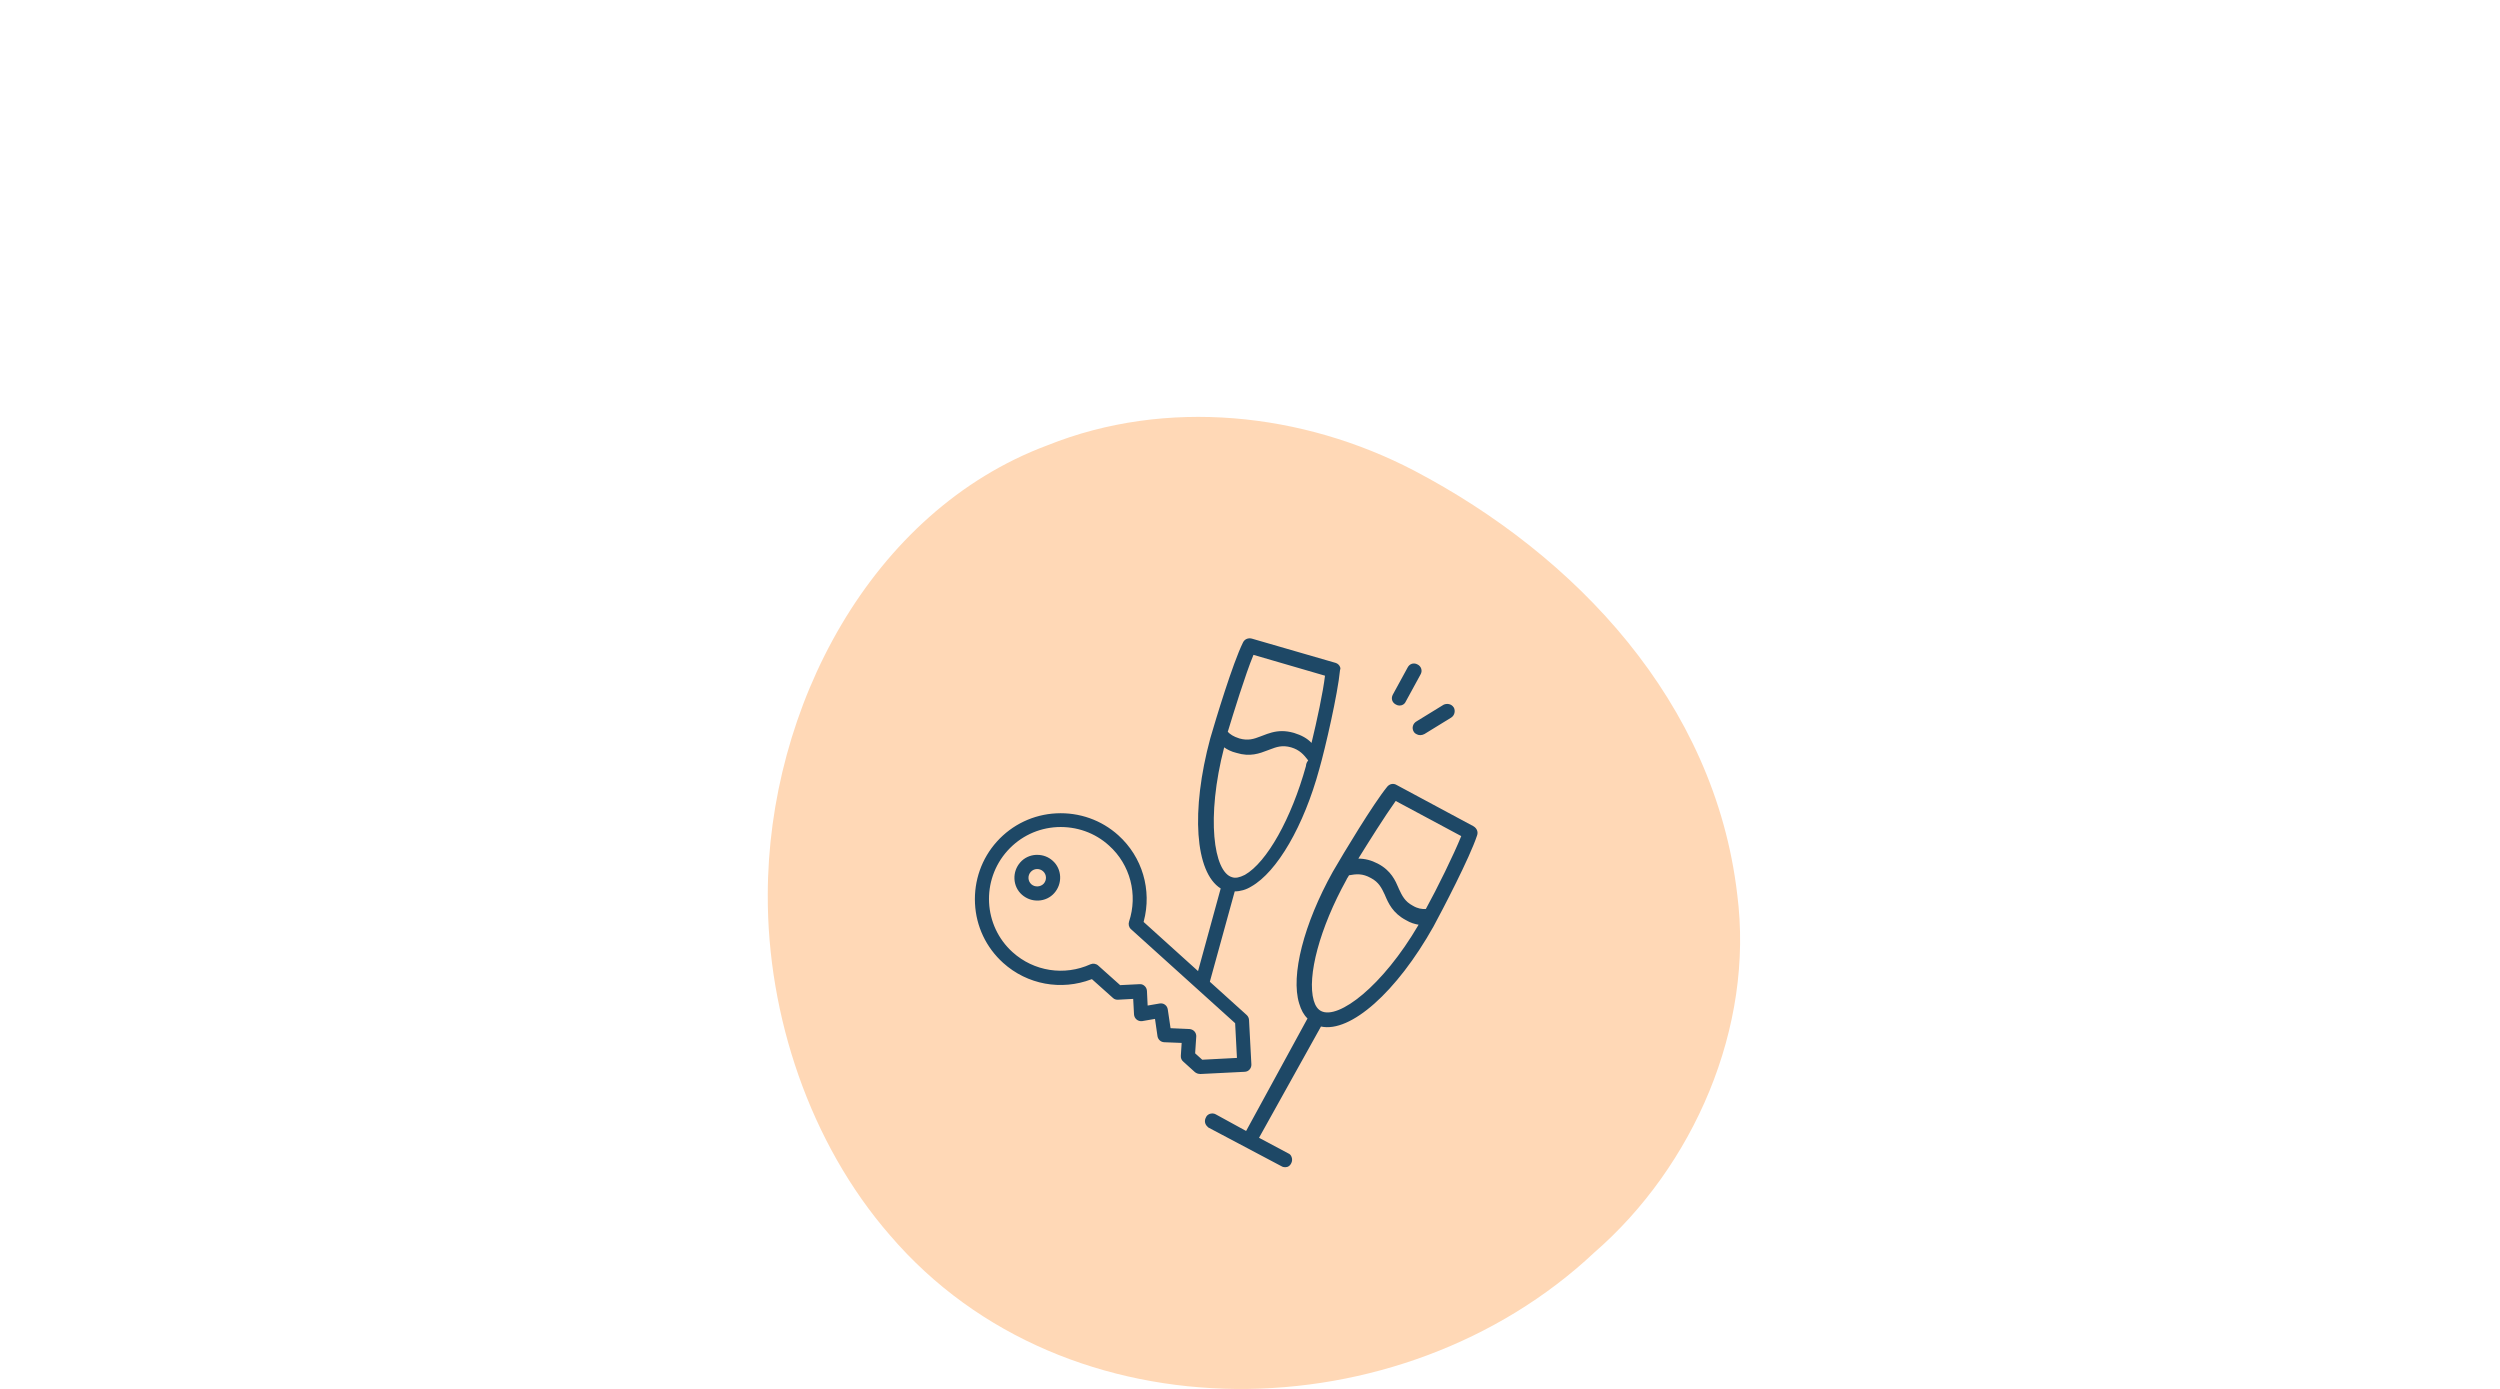 <?xml version="1.0" encoding="utf-8"?>
<!-- Generator: Adobe Illustrator 27.7.0, SVG Export Plug-In . SVG Version: 6.00 Build 0)  -->
<svg version="1.1" id="Opmaak" xmlns="http://www.w3.org/2000/svg" xmlns:xlink="http://www.w3.org/1999/xlink" x="0px" y="0px"
	 width="180px" height="100px" viewBox="0 0 180 100" style="enable-background:new 0 0 180 100;" xml:space="preserve">
<style type="text/css">
	.st0{fill:#E5D9E6;}
	.st1{fill:#D7ECD9;}
	.st2{fill:#DFF1FC;}
	.st3{fill:#FFD8B6;}
	.st4{fill:#1E4866;}
	.st5{fill:#FFF1B2;}
	.st6{fill:#CCE8E5;}
	.st7{fill:#FBE2E2;}
	.st8{fill:#E4E4D7;}
	.st9{fill:#FFE5CE;}
	.st10{fill:#B4DEF7;}
	.st11{fill:#FFF1E4;}
	.st12{fill:#E8EDF0;}
</style>
<path class="st3" d="M64.07,88.93c12.7,14.85,36.87,14.26,50.71,1.26c7.15-6.2,11.54-16.21,10.3-25.8
	c-1.62-13.84-11.63-24.4-23.25-30.5c-8.02-4.19-17.85-5.26-26.41-1.83c-12.74,4.75-20.12,18.92-20.14,32.34
	C55.24,73.12,58.32,82.32,64.07,88.93z"/>
<g>
	<path class="st4" d="M88.01,63.92l-1.87,6.83l0.69,0.62l2-7.28c0.39,0.02,0.82-0.1,1.22-0.34c1.85-1.04,3.74-4.32,4.86-8.4
		c0.45-1.57,1.34-5.49,1.49-7.12c0.09-0.13-0.07-0.35-0.24-0.4l-6.03-1.75c-0.21-0.05-0.43,0.03-0.53,0.24
		c-0.7,1.43-1.89,5.3-2.34,6.87C85.82,58.42,86.16,62.86,88.01,63.92z M90.2,47.03l5.31,1.55c-0.14,1.24-0.61,3.46-1.02,5.12
		c-0.29-0.36-0.71-0.63-1.34-0.83c-0.98-0.3-1.63-0.02-2.24,0.21c-0.52,0.19-0.96,0.39-1.68,0.19c-0.47-0.15-0.72-0.33-0.92-0.55
		C88.78,51.1,89.62,48.38,90.2,47.03z M88.08,53.65c0.25,0.18,0.54,0.37,0.97,0.47c0.98,0.3,1.63,0.02,2.24-0.21
		c0.52-0.19,0.96-0.39,1.68-0.19c0.68,0.2,1.01,0.6,1.33,1.04c-0.13,0.12-0.18,0.29-0.19,0.42c-1.06,3.83-2.82,6.98-4.45,7.9
		c-0.4,0.2-0.7,0.27-1,0.17C87.28,62.86,86.71,58.8,88.08,53.65z"/>
	<path class="st4" d="M86.87,71.55l-0.85-0.77l0.02-0.06l1.85-6.75c-1.85-1.16-2.16-5.58-0.75-10.81c0.38-1.31,1.61-5.39,2.35-6.89
		c0.11-0.24,0.36-0.36,0.64-0.29l6.04,1.75c0.14,0.04,0.28,0.17,0.32,0.31c0.03,0.08,0.02,0.15-0.01,0.22
		c-0.16,1.69-1.06,5.61-1.49,7.11c-1.11,4.09-3.04,7.41-4.9,8.46c-0.37,0.23-0.79,0.35-1.19,0.35L86.87,71.55z M86.25,70.71
		l0.52,0.47l1.98-7.2l0.08,0c0.38,0.01,0.79-0.1,1.16-0.32c1.82-1.03,3.71-4.3,4.81-8.34c0.43-1.5,1.33-5.44,1.49-7.1l0-0.03
		l0.02-0.02c0.01-0.02,0.01-0.04,0-0.06c-0.03-0.08-0.11-0.16-0.19-0.18l-6.03-1.75c-0.18-0.04-0.34,0.03-0.41,0.18
		c-0.73,1.49-1.96,5.55-2.34,6.86c-1.39,5.12-1.08,9.58,0.72,10.62l0.07,0.04l-0.02,0.07L86.25,70.71z M88.94,63.4
		c-0.1,0-0.2-0.02-0.3-0.05c-0.74-0.21-1.26-1.35-1.41-3.11c-0.16-1.87,0.1-4.22,0.74-6.62l0.04-0.14l0.12,0.09
		c0.24,0.18,0.52,0.35,0.93,0.45c0.92,0.28,1.53,0.04,2.12-0.18l0.17-0.06c0.48-0.18,0.94-0.35,1.64-0.15
		c0.7,0.21,1.04,0.61,1.39,1.08l0.05,0.07l-0.07,0.06c-0.14,0.13-0.15,0.3-0.16,0.35c-1.08,3.92-2.85,7.05-4.5,7.99
		C89.41,63.33,89.17,63.4,88.94,63.4z M88.14,53.81c-1.31,5.05-0.76,8.97,0.57,9.35c0.25,0.08,0.52,0.03,0.92-0.17
		c1.58-0.9,3.35-4.05,4.4-7.84c0-0.06,0.02-0.24,0.16-0.4c-0.32-0.42-0.62-0.76-1.23-0.94c-0.64-0.18-1.05-0.03-1.52,0.15
		l-0.16,0.06c-0.6,0.23-1.27,0.49-2.25,0.19C88.65,54.12,88.37,53.97,88.14,53.81z M94.53,53.91l-0.13-0.16
		c-0.29-0.36-0.7-0.61-1.29-0.8c-0.91-0.28-1.52-0.04-2.12,0.18l-0.17,0.06c-0.48,0.18-0.94,0.35-1.64,0.15
		c-0.43-0.14-0.72-0.31-0.97-0.58l-0.04-0.04l0.02-0.05c0.39-1.28,1.31-4.27,1.91-5.69l0.03-0.08l5.48,1.6l-0.01,0.08
		c-0.14,1.31-0.64,3.58-1.03,5.13L94.53,53.91z M92.31,52.64c0.26,0,0.54,0.04,0.86,0.13c0.55,0.17,0.96,0.4,1.26,0.72
		c0.39-1.6,0.83-3.65,0.97-4.84l-5.15-1.5c-0.59,1.42-1.46,4.26-1.85,5.54c0.16,0.17,0.39,0.34,0.84,0.48
		c0.64,0.18,1.05,0.03,1.52-0.15l0.16-0.06C91.33,52.8,91.77,52.64,92.31,52.64z"/>
</g>
<g>
	<g>
		<g>
			<path class="st4" d="M102.02,47.92c-0.23-0.12-0.46-0.05-0.58,0.18l-1.07,1.96c-0.12,0.23-0.05,0.46,0.18,0.58
				c0.23,0.12,0.46,0.05,0.58-0.18l1.07-1.96C102.32,48.27,102.25,48.04,102.02,47.92z"/>
			<path class="st4" d="M100.77,50.8c-0.09,0-0.17-0.02-0.26-0.07c-0.28-0.14-0.37-0.44-0.23-0.71l1.07-1.96
				c0.14-0.27,0.44-0.37,0.71-0.22h0c0.14,0.07,0.23,0.18,0.27,0.31s0.03,0.27-0.05,0.41l-1.07,1.96
				C101.13,50.7,100.96,50.8,100.77,50.8z M101.81,47.96c-0.11,0-0.21,0.06-0.27,0.19l-1.07,1.96c-0.09,0.18-0.04,0.35,0.14,0.44
				c0.18,0.09,0.35,0.04,0.44-0.14l1.07-1.96c0.09-0.18,0.04-0.35-0.14-0.44C101.92,47.98,101.86,47.96,101.81,47.96z"/>
		</g>
	</g>
</g>
<g>
	<g>
		<g>
			<path class="st4" d="M104.59,51c-0.13-0.21-0.4-0.26-0.59-0.16l-1.92,1.18c-0.27,0.15-0.31,0.42-0.18,0.63
				c0.06,0.08,0.09,0.1,0.17,0.14c0.11,0.06,0.31,0.06,0.44-0.01l1.92-1.18C104.64,51.46,104.68,51.19,104.59,51z"/>
			<path class="st4" d="M102.26,52.93c-0.09,0-0.18-0.02-0.25-0.06c-0.08-0.04-0.14-0.07-0.21-0.17c-0.09-0.14-0.11-0.29-0.07-0.43
				c0.04-0.15,0.14-0.27,0.29-0.35l1.92-1.18c0.23-0.11,0.57-0.07,0.73,0.2l0.01,0.01c0.11,0.22,0.07,0.55-0.2,0.72l-1.92,1.18
				C102.47,52.9,102.36,52.93,102.26,52.93z M104.2,50.89c-0.06,0-0.11,0.01-0.16,0.04l-1.91,1.17c-0.11,0.06-0.17,0.14-0.2,0.23
				c-0.02,0.09-0.01,0.18,0.05,0.27c0.04,0.05,0.06,0.06,0.13,0.1c0.08,0.04,0.24,0.05,0.35-0.01l1.92-1.18
				c0.17-0.1,0.2-0.31,0.13-0.46C104.43,50.94,104.31,50.89,104.2,50.89z"/>
		</g>
	</g>
</g>
<g>
	<g>
		<g>
			<path class="st4" d="M92.89,83.7c0.11-0.19,0.04-0.49-0.18-0.57l-2.19-1.17l4.54-8.17c2.07,0.53,5.41-2.4,8.06-7.13
				c0.78-1.44,2.63-5.03,3.13-6.55c0.08-0.22-0.02-0.42-0.21-0.54l-5.53-2.97c-0.19-0.11-0.4-0.07-0.54,0.09
				c-1,1.24-3.11,4.72-3.92,6.13c-2.06,3.69-3.03,7.39-2.41,9.4c0.15,0.48,0.35,0.83,0.63,1.09l-4.51,8.26l-2.28-1.25
				c-0.19-0.11-0.49-0.04-0.57,0.18c-0.11,0.19-0.07,0.4,0.09,0.54c0.03,0.03,0.06,0.06,0.06,0.06l5.25,2.77
				C92.51,83.99,92.78,83.95,92.89,83.7z M100.47,57.55l4.88,2.61c-0.54,1.37-1.81,3.92-2.62,5.4c-0.36,0.02-0.67-0.03-1.05-0.25
				c-0.63-0.33-0.83-0.81-1.07-1.31c-0.24-0.57-0.55-1.25-1.46-1.72c-0.59-0.3-1.11-0.37-1.54-0.35
				C98.49,60.51,99.7,58.59,100.47,57.55z M95.07,72.88c-0.28-0.14-0.48-0.43-0.59-0.82c-0.52-1.8,0.43-5.28,2.35-8.76
				c0.05-0.12,0.14-0.22,0.22-0.38c0.54-0.09,1.03-0.17,1.68,0.19c0.63,0.33,0.83,0.81,1.07,1.31c0.24,0.57,0.55,1.25,1.46,1.72
				c0.38,0.22,0.71,0.3,1.02,0.34C99.64,71.1,96.39,73.54,95.07,72.88z"/>
			<path class="st4" d="M92.53,84.04c-0.09,0-0.18-0.02-0.26-0.07L87,81.18l-0.06-0.06c-0.2-0.18-0.24-0.44-0.11-0.67
				c0.04-0.11,0.14-0.2,0.27-0.25c0.15-0.05,0.31-0.04,0.43,0.03l2.19,1.2l4.42-8.1c-0.27-0.26-0.46-0.61-0.6-1.08
				c-0.62-2.01,0.33-5.73,2.42-9.48c0.81-1.4,2.91-4.89,3.93-6.14c0.18-0.2,0.44-0.25,0.67-0.11l5.53,2.97
				c0.25,0.15,0.35,0.41,0.26,0.66c-0.52,1.59-2.49,5.36-3.14,6.56c-2.65,4.72-5.97,7.66-8.1,7.2l-4.46,8.01l2.1,1.12
				c0.11,0.04,0.21,0.14,0.25,0.28c0.05,0.14,0.04,0.3-0.03,0.43c-0.06,0.13-0.16,0.23-0.29,0.27
				C92.63,84.03,92.58,84.04,92.53,84.04z M87.12,81.02l5.24,2.77c0.08,0.05,0.17,0.06,0.25,0.03c0.05-0.02,0.13-0.06,0.18-0.17
				l0.01-0.01c0.04-0.07,0.05-0.17,0.02-0.26c-0.02-0.05-0.06-0.13-0.15-0.16L90.38,82l0.05-0.09l4.58-8.24l0.07,0.02
				c2.02,0.52,5.36-2.46,7.95-7.08c0.65-1.19,2.61-4.95,3.13-6.53c0.06-0.16-0.01-0.32-0.17-0.42l-5.53-2.97
				c-0.15-0.09-0.31-0.06-0.42,0.07c-1,1.24-3.1,4.72-3.9,6.11c-2.07,3.7-3.01,7.36-2.4,9.32c0.14,0.47,0.34,0.81,0.6,1.05
				l0.06,0.05l-0.04,0.07l-4.56,8.35l-2.37-1.3c-0.07-0.05-0.18-0.05-0.27-0.02c-0.05,0.02-0.13,0.06-0.16,0.15
				c-0.09,0.16-0.07,0.32,0.06,0.43L87.12,81.02z M95.56,73.09c-0.2,0-0.38-0.04-0.53-0.12c-0.3-0.15-0.52-0.45-0.64-0.88
				c-0.52-1.83,0.4-5.29,2.36-8.83c0.03-0.07,0.07-0.13,0.12-0.2c0.03-0.05,0.07-0.11,0.11-0.18L97,62.83l0.05-0.01
				c0.56-0.09,1.07-0.17,1.75,0.2c0.63,0.34,0.85,0.81,1.09,1.3l0.03,0.06c0.22,0.51,0.52,1.21,1.41,1.67
				c0.37,0.22,0.69,0.29,0.99,0.33l0.15,0.02l-0.07,0.13C99.98,70.71,97.12,73.09,95.56,73.09z M97.13,63.02
				c-0.03,0.06-0.06,0.1-0.09,0.15c-0.04,0.06-0.08,0.12-0.1,0.18c-1.91,3.45-2.85,6.94-2.35,8.69c0.11,0.38,0.29,0.64,0.54,0.76
				l0,0c1.24,0.62,4.41-1.77,7.01-6.22c-0.28-0.05-0.58-0.13-0.91-0.33c-0.95-0.5-1.27-1.23-1.5-1.77l-0.02-0.05
				c-0.23-0.49-0.43-0.91-1-1.21C98.09,62.87,97.64,62.93,97.13,63.02z M102.59,65.66c-0.31,0-0.6-0.06-0.95-0.27
				c-0.63-0.33-0.85-0.8-1.08-1.3l-0.03-0.06c-0.22-0.51-0.52-1.21-1.41-1.67c-0.49-0.25-0.97-0.36-1.49-0.34l-0.19,0.01l0.1-0.16
				c0.71-1.16,2.03-3.26,2.85-4.38l0.05-0.07l0.08,0.04l4.96,2.65l-0.03,0.08c-0.53,1.34-1.78,3.88-2.62,5.41l-0.03,0.05l-0.06,0
				C102.69,65.66,102.64,65.66,102.59,65.66z M97.8,61.82c0.48,0,0.94,0.12,1.4,0.36c0.96,0.5,1.27,1.23,1.5,1.77l0.02,0.05
				c0.23,0.49,0.43,0.91,1,1.21c0.35,0.21,0.64,0.25,0.94,0.24c0.82-1.49,2.01-3.91,2.55-5.25l-4.72-2.53
				C99.71,58.76,98.51,60.67,97.8,61.82z"/>
		</g>
	</g>
</g>
<g>
	<path class="st4" d="M85.26,76.35l0.84,0.76c0.08,0.07,0.18,0.11,0.29,0.1l3.21-0.16c0.22-0.01,0.4-0.2,0.39-0.43l-0.16-3.21
		c-0.01-0.11-0.05-0.21-0.13-0.28l-7.46-6.74l0.03-0.1c0.6-2.22-0.09-4.56-1.8-6.1c-2.49-2.25-6.35-2.05-8.6,0.44
		c-1.09,1.21-1.64,2.77-1.56,4.39s0.79,3.12,2,4.21c1.71,1.54,4.1,1.99,6.25,1.16l0.09-0.04l1.56,1.39c0.08,0.07,0.18,0.11,0.29,0.1
		l1.2-0.06l0.06,1.22c0.01,0.12,0.06,0.22,0.15,0.3c0.09,0.07,0.21,0.1,0.32,0.08l1.02-0.17l0.2,1.35c0.03,0.19,0.19,0.34,0.39,0.35
		l1.37,0.06l-0.07,1.03C85.11,76.15,85.16,76.27,85.26,76.35z M84.19,74.13l-0.21-1.43c-0.02-0.11-0.08-0.21-0.16-0.27
		c-0.09-0.06-0.2-0.09-0.31-0.07l-0.98,0.17l-0.06-1.17c-0.01-0.22-0.2-0.41-0.43-0.39l-1.44,0.07l-1.62-1.45
		c-0.12-0.11-0.29-0.13-0.44-0.07c-1.91,0.86-4.16,0.52-5.71-0.89c-2.16-1.95-2.33-5.29-0.38-7.46c1.95-2.16,5.29-2.33,7.46-0.38
		c1.55,1.4,2.13,3.6,1.47,5.59c-0.05,0.15-0.01,0.32,0.11,0.43l7.53,6.8l0.14,2.64l-2.64,0.14l-0.57-0.52l0.08-1.25
		c0.01-0.11-0.03-0.22-0.1-0.3s-0.18-0.13-0.29-0.13L84.19,74.13z"/>
	<path class="st4" d="M86.37,77.32c-0.12,0-0.24-0.05-0.34-0.13l-0.84-0.76c-0.12-0.1-0.18-0.25-0.17-0.41l0.06-0.93l-1.26-0.05
		c-0.24-0.01-0.44-0.19-0.48-0.43l-0.18-1.25l-0.92,0.16c-0.14,0.02-0.29-0.02-0.4-0.11c-0.11-0.09-0.18-0.22-0.19-0.37l-0.06-1.12
		l-1.1,0.06c-0.14,0-0.26-0.03-0.36-0.13l-1.51-1.35l-0.04,0.01c-2.18,0.83-4.62,0.38-6.35-1.18c-1.23-1.11-1.95-2.63-2.03-4.28
		c-0.08-1.65,0.48-3.24,1.58-4.46s2.63-1.95,4.28-2.03c1.65-0.08,3.24,0.48,4.46,1.58c1.73,1.56,2.43,3.94,1.83,6.2l-0.01,0.04
		l7.42,6.7c0.1,0.09,0.16,0.22,0.17,0.35l0.17,3.21c0.01,0.28-0.2,0.52-0.48,0.53l-3.21,0.16C86.39,77.32,86.38,77.32,86.37,77.32z
		 M83.32,73.12l0.21,1.45c0.02,0.15,0.14,0.26,0.29,0.26l1.47,0.06l-0.07,1.13c-0.01,0.09,0.03,0.18,0.1,0.25l0,0l0.84,0.76
		c0.06,0.06,0.14,0.08,0.22,0.08l3.21-0.17c0.17-0.01,0.3-0.15,0.29-0.32l-0.17-3.21c0-0.08-0.04-0.16-0.1-0.21l-7.51-6.78
		l0.04-0.15c0.59-2.19-0.09-4.48-1.77-6c-1.19-1.07-2.71-1.62-4.32-1.53c-1.6,0.08-3.07,0.78-4.14,1.97
		c-1.07,1.19-1.62,2.72-1.53,4.32c0.08,1.6,0.78,3.07,1.97,4.14c1.68,1.51,4.03,1.95,6.15,1.15l0.15-0.06l1.6,1.43
		c0.07,0.06,0.14,0.08,0.22,0.08l1.3-0.07l0.07,1.32c0,0.09,0.05,0.17,0.11,0.22s0.16,0.08,0.24,0.06L83.32,73.12z M86.48,76.5
		l-0.64-0.58l0.08-1.3c0.01-0.08-0.02-0.16-0.08-0.23c-0.05-0.06-0.13-0.1-0.22-0.1l-1.53-0.07l-0.22-1.51
		c-0.01-0.08-0.06-0.16-0.12-0.21c-0.06-0.04-0.15-0.06-0.23-0.05l-1.09,0.18l-0.07-1.28c0-0.08-0.04-0.17-0.11-0.22
		c-0.06-0.05-0.14-0.08-0.21-0.07l-1.49,0.08l-1.65-1.48c-0.09-0.08-0.22-0.1-0.33-0.05c-1.95,0.88-4.23,0.53-5.82-0.9
		c-1.06-0.96-1.69-2.28-1.77-3.72c-0.07-1.44,0.42-2.81,1.38-3.88c0.96-1.06,2.28-1.69,3.72-1.77c1.44-0.07,2.81,0.42,3.88,1.38
		c1.58,1.43,2.17,3.67,1.49,5.7c-0.04,0.12-0.01,0.24,0.08,0.32l7.56,6.83l0,0.04l0.14,2.74L86.48,76.5z M86.05,75.84l0.51,0.46
		l2.5-0.13l-0.13-2.5l-7.5-6.77c-0.15-0.13-0.2-0.35-0.14-0.54c0.65-1.95,0.09-4.11-1.44-5.48c-1.02-0.93-2.35-1.39-3.73-1.33
		c-1.38,0.07-2.65,0.67-3.58,1.7c-1.91,2.12-1.75,5.4,0.37,7.31c1.53,1.38,3.72,1.72,5.6,0.87c0.18-0.08,0.4-0.05,0.55,0.08
		l1.59,1.42l1.4-0.07c0.13-0.01,0.25,0.03,0.35,0.12c0.11,0.09,0.17,0.22,0.18,0.36l0.05,1.06l0.87-0.15
		c0.14-0.02,0.28,0.01,0.38,0.09c0.11,0.08,0.18,0.2,0.2,0.34l0.2,1.35l1.36,0.06c0.14,0.01,0.27,0.07,0.36,0.17
		c0.09,0.1,0.14,0.24,0.13,0.37L86.05,75.84z"/>
</g>
<g>
	<path class="st4" d="M73.15,63.28c0.02,0.41,0.2,0.79,0.51,1.07c0.63,0.57,1.61,0.52,2.18-0.11c0.57-0.63,0.52-1.61-0.11-2.18
		c-0.29-0.26-0.65-0.4-1.03-0.4c-0.03,0-0.05,0-0.08,0c-0.41,0.02-0.79,0.2-1.07,0.51C73.26,62.47,73.12,62.87,73.15,63.28z
		 M74.14,62.71L74.14,62.71c0.27-0.3,0.73-0.32,1.03-0.05c0.3,0.27,0.32,0.73,0.05,1.03c-0.14,0.16-0.34,0.24-0.54,0.24
		c-0.17,0-0.35-0.06-0.49-0.19C73.9,63.47,73.88,63.01,74.14,62.71z"/>
	<path class="st4" d="M74.68,64.84c-0.41,0-0.79-0.15-1.1-0.42c-0.33-0.29-0.52-0.7-0.54-1.14l0,0c-0.02-0.44,0.13-0.86,0.42-1.19
		c0.29-0.33,0.7-0.52,1.14-0.54c0.03,0,0.06,0,0.09,0c0.41,0,0.8,0.15,1.1,0.42c0.33,0.29,0.52,0.7,0.54,1.14s-0.13,0.86-0.42,1.19
		c-0.29,0.33-0.7,0.52-1.14,0.54C74.74,64.84,74.71,64.84,74.68,64.84z M74.69,61.76c-0.02,0-0.05,0-0.07,0
		c-0.39,0.02-0.74,0.19-1,0.47c-0.26,0.29-0.39,0.66-0.37,1.04v0c0.02,0.39,0.19,0.74,0.47,1c0.29,0.26,0.66,0.38,1.04,0.37
		c0.39-0.02,0.74-0.19,1-0.47c0.26-0.29,0.39-0.66,0.37-1.04c-0.02-0.39-0.19-0.74-0.47-1C75.39,61.89,75.05,61.76,74.69,61.76z
		 M74.69,64.03c-0.21,0-0.4-0.08-0.56-0.21c-0.34-0.31-0.37-0.83-0.06-1.17l0,0c0.31-0.34,0.83-0.37,1.17-0.06
		c0.34,0.31,0.37,0.83,0.06,1.17C75.15,63.93,74.92,64.03,74.69,64.03z M74.14,62.71l0.07,0.07c-0.23,0.26-0.21,0.66,0.05,0.89
		c0.25,0.22,0.66,0.2,0.89-0.05c0.23-0.26,0.21-0.66-0.05-0.89c-0.26-0.23-0.66-0.21-0.89,0.05L74.14,62.71z"/>
</g>
</svg>
